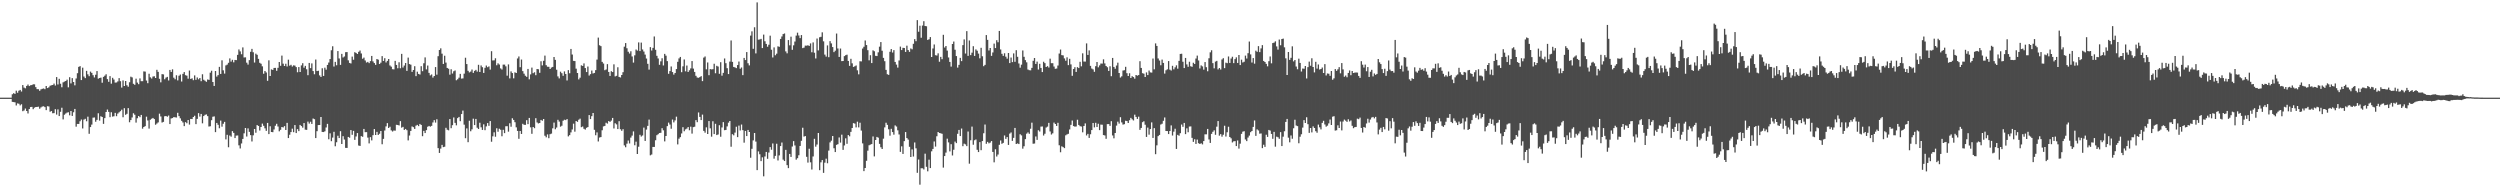 <?xml version="1.0" encoding="UTF-8"?>
<svg xmlns="http://www.w3.org/2000/svg" width="1920" height="150">
  <path d="M0 75.000h1v1.000H0zM1 75.000h1v1.000H1zM2 75.000h1v1.000H2zM3 75.000h1v1.000H3zM4 75.000h1v1.000H4zM5 75.000h1v1.000H5zM6 75.000h1v1.000H6zM7 75.000h1v1.000H7zM8 74.999h1v1.000H8zM9 72.380h1v5.840H9zM10 71.561h1v6.836H10zM11 72.082h1v6.534H11zM12 69.627h1v11.354H12zM13 71.197h1v8.205H13zM14 69.696h1v9.966H14zM15 69.044h1v11.918H15zM16 70.302h1v9.779H16zM17 65.316h1v20.081H17zM18 67.290h1v17.524H18zM19 67.852h1v15.505H19zM20 65.972h1v19.275H20zM21 64.905h1v22.248H21zM22 66.090h1v17.680H22zM23 65.491h1v16.723H23zM24 65.325h1v16.750H24zM25 64.696h1v19.163H25zM26 64.773h1v17.910H26zM27 66.899h1v15.288H27zM28 68.453h1v13.692H28zM29 68.504h1v13.401H29zM30 69.713h1v13.816H30zM31 68.588h1v13.880H31zM32 68.216h1v13.579H32zM33 67.930h1v13.700H33zM34 68.516h1v13.747H34zM35 66.051h1v18.513H35zM36 67.655h1v13.912H36zM37 67.093h1v14.680H37zM38 65.867h1v19.921H38zM39 65.494h1v19.830H39zM40 65.296h1v21.706H40zM41 64.187h1v22.717H41zM42 65.685h1v18.163H42zM43 59.197h1v28.798H43zM44 64.850h1v19.173H44zM45 60.544h1v28.598H45zM46 64.304h1v21.548H46zM47 67.017h1v15.701H47zM48 63.246h1v28.454H48zM49 62.693h1v25.416H49zM50 62.198h1v25.018H50zM51 61.174h1v25.283H51zM52 67.093h1v19.109H52zM53 59.306h1v29.276H53zM54 64.054h1v21.178H54zM55 60.018h1v29.039H55zM56 62.953h1v23.258H56zM57 65.543h1v18.116H57zM58 60.266h1v36.999H58zM59 56.196h1v38.961H59zM60 51.379h1v43.814H60zM61 50.780h1v42.370H61zM62 61.479h1v30.320H62zM63 51.971h1v46.715H63zM64 58.758h1v33.081H64zM65 60.015h1v31.242H65zM66 54.438h1v38.686H66zM67 57.070h1v32.530H67zM68 58.538h1v44.240H68zM69 54.993h1v42.582H69zM70 55.959h1v39.757H70zM71 57.768h1v32.609H71zM72 59.480h1v30.749H72zM73 57.388h1v36.082H73zM74 54.588h1v37.456H74zM75 60.442h1v26.545H75zM76 59.881h1v32.757H76zM77 59.621h1v29.681H77zM78 63.546h1v26.290H78zM79 59.031h1v36.093H79zM80 58.121h1v32.592H80zM81 57.041h1v28.973H81zM82 60.772h1v23.354H82zM83 62.800h1v23.100H83zM84 58.468h1v31.548H84zM85 64.248h1v21.993H85zM86 59.774h1v29.780H86zM87 61.096h1v28.197H87zM88 63.420h1v23.265H88zM89 63.355h1v25.894H89zM90 62.504h1v24.728H90zM91 59.994h1v26.265H91zM92 62.344h1v23.065H92zM93 67.260h1v16.981H93zM94 61.755h1v28.280H94zM95 66.072h1v17.012H95zM96 62.191h1v25.959H96zM97 65.476h1v21.905H97zM98 66.617h1v16.446H98zM99 63.176h1v30.719H99zM100 58.895h1v33.306H100zM101 59.426h1v30.811H101zM102 64.372h1v22.642H102zM103 65.123h1v22.969H103zM104 60.394h1v33.781H104zM105 63.438h1v27.410H105zM106 64.670h1v24.428H106zM107 60.225h1v29.793H107zM108 62.372h1v25.917H108zM109 62.345h1v36.459H109zM110 54.832h1v42.718H110zM111 54.983h1v41.884H111zM112 61.826h1v27.778H112zM113 63.888h1v28.610H113zM114 56.629h1v42.121H114zM115 59.381h1v32.581H115zM116 60.329h1v30.849H116zM117 58.767h1v31.811H117zM118 58.590h1v32.853H118zM119 59.913h1v35.873H119zM120 53.590h1v41.298H120zM121 55.216h1v38.775H121zM122 60.504h1v26.789H122zM123 63.211h1v26.229H123zM124 56.913h1v37.214H124zM125 57.162h1v36.409H125zM126 60.877h1v28.436H126zM127 59.599h1v29.486H127zM128 59.043h1v30.634H128zM129 61.799h1v26.933H129zM130 53.704h1v41.575H130zM131 55.269h1v35.695H131zM132 53.250h1v37.431H132zM133 59.632h1v30.298H133zM134 60.856h1v29.255H134zM135 57.792h1v32.481H135zM136 61.726h1v24.925H136zM137 58.187h1v31.005H137zM138 57.245h1v33.623H138zM139 62.640h1v30.123H139zM140 56.717h1v37.355H140zM141 55.365h1v41.530H141zM142 57.747h1v36.051H142zM143 58.133h1v36.513H143zM144 60.420h1v31.751H144zM145 54.196h1v41.493H145zM146 60.604h1v30.745H146zM147 60.138h1v31.326H147zM148 61.579h1v28.257H148zM149 57.902h1v30.971H149zM150 61.305h1v34.044H150zM151 59.485h1v31.810H151zM152 60.948h1v25.920H152zM153 59.914h1v29.628H153zM154 62.373h1v25.125H154zM155 57.060h1v37.655H155zM156 61.261h1v27.872H156zM157 62.029h1v26.116H157zM158 62.808h1v25.038H158zM159 61.021h1v28.168H159zM160 61.315h1v35.859H160zM161 55.794h1v41.198H161zM162 54.314h1v37.990H162zM163 62.994h1v26.641H163zM164 66.010h1v23.362H164zM165 54.551h1v46.908H165zM166 58.854h1v35.569H166zM167 57.718h1v38.119H167zM168 51.333h1v47.185H168zM169 56.775h1v35.851H169zM170 46.342h1v50.915H170zM171 54.034h1v40.975H171zM172 56.537h1v37.043H172zM173 50.242h1v56.826H173zM174 49.626h1v53.889H174zM175 48.240h1v64.874H175zM176 44.869h1v59.238H176zM177 47.294h1v57.664H177zM178 45.925h1v54.807H178zM179 47.861h1v54.191H179zM180 46.053h1v59.980H180zM181 46.188h1v57.966H181zM182 42.156h1v61.884H182zM183 38.002h1v73.631H183zM184 39.474h1v74.551H184zM185 41.678h1v68.480H185zM186 36.401h1v70.282H186zM187 44.128h1v58.267H187zM188 44.014h1v54.314H188zM189 48.121h1v56.745H189zM190 49.626h1v49.009H190zM191 46.182h1v55.117H191zM192 39.792h1v64.004H192zM193 37.518h1v71.108H193zM194 40.157h1v63.774H194zM195 48.027h1v51.023H195zM196 41.226h1v60.725H196zM197 42.096h1v53.973H197zM198 45.208h1v51.535H198zM199 48.243h1v52.022H199zM200 48.924h1v48.587H200zM201 50.955h1v43.957H201zM202 56.642h1v39.964H202zM203 54.553h1v44.017H203zM204 55.630h1v44.853H204zM205 62.054h1v32.383H205zM206 46.354h1v56.635H206zM207 58.363h1v38.588H207zM208 53.311h1v48.089H208zM209 53.731h1v47.800H209zM210 52.168h1v47.242H210zM211 52.120h1v44.453H211zM212 54.350h1v40.711H212zM213 52.085h1v45.098H213zM214 47.636h1v53.247H214zM215 50.545h1v49.157H215zM216 42.677h1v54.850H216zM217 48.881h1v48.989H217zM218 50.682h1v46.171H218zM219 48.936h1v50.927H219zM220 51.061h1v43.301H220zM221 45.836h1v60.199H221zM222 50.435h1v53.055H222zM223 49.743h1v51.676H223zM224 51.106h1v47.699H224zM225 50.150h1v51.365H225zM226 50.371h1v45.668H226zM227 51.575h1v50.617H227zM228 55.486h1v43.674H228zM229 51.523h1v49.164H229zM230 55.306h1v40.633H230zM231 50.201h1v46.605H231zM232 48.555h1v49.507H232zM233 51.980h1v42.556H233zM234 50.599h1v48.983H234zM235 53.187h1v46.562H235zM236 57.756h1v35.635H236zM237 48.334h1v46.580H237zM238 52.329h1v41.166H238zM239 48.704h1v46.457H239zM240 54.579h1v36.445H240zM241 57.046h1v34.507H241zM242 45.726h1v60.331H242zM243 54.572h1v46.185H243zM244 54.325h1v41.727H244zM245 57.919h1v38.084H245zM246 59.082h1v30.794H246zM247 52.419h1v48.920H247zM248 58.292h1v43.154H248zM249 51.945h1v48.899H249zM250 53.525h1v44.381H250zM251 49.859h1v45.253H251zM252 48.035h1v58.945H252zM253 45.350h1v57.029H253zM254 38.615h1v69.806H254zM255 35.511h1v70.192H255zM256 51.099h1v50.124H256zM257 47.516h1v64.834H257zM258 50.115h1v59.138H258zM259 39.203h1v65.038H259zM260 44.910h1v61.102H260zM261 49.805h1v50.947H261zM262 41.369h1v69.205H262zM263 44.113h1v60.512H263zM264 43.376h1v63.767H264zM265 40.065h1v73.483H265zM266 39.995h1v73.595H266zM267 46.341h1v58.809H267zM268 48.357h1v57.419H268zM269 48.727h1v51.164H269zM270 43.483h1v60.034H270zM271 45.866h1v54.650H271zM272 40.107h1v67.319H272zM273 40.651h1v64.151H273zM274 41.465h1v60.753H274zM275 39.789h1v71.983H275zM276 38.823h1v73.236H276zM277 41.045h1v63.521H277zM278 45.130h1v59.929H278zM279 44.236h1v54.778H279zM280 46.431h1v55.091H280zM281 48.016h1v53.475H281zM282 47.537h1v58.143H282zM283 48.509h1v61.640H283zM284 46.940h1v58.403H284zM285 42.962h1v64.854H285zM286 47.138h1v56.681H286zM287 48.415h1v50.695H287zM288 49.840h1v53.824H288zM289 45.336h1v55.958H289zM290 45.818h1v57.804H290zM291 49.128h1v53.581H291zM292 48.118h1v52.501H292zM293 43.087h1v67.707H293zM294 46.818h1v59.826H294zM295 44.684h1v55.586H295zM296 47.993h1v49.079H296zM297 46.765h1v47.810H297zM298 45.296h1v53.032H298zM299 50.302h1v47.034H299zM300 51.214h1v48.946H300zM301 53.131h1v47.901H301zM302 53.292h1v46.932H302zM303 46.727h1v53.602H303zM304 49.881h1v45.988H304zM305 52.419h1v43.561H305zM306 47.829h1v48.544H306zM307 52.412h1v40.637H307zM308 41.356h1v56.709H308zM309 51.892h1v45.542H309zM310 50.334h1v49.433H310zM311 48.404h1v50.599H311zM312 54.421h1v45.553H312zM313 44.236h1v63.590H313zM314 49.222h1v54.872H314zM315 49.642h1v50.907H315zM316 55.219h1v41.911H316zM317 53.758h1v43.925H317zM318 50.861h1v48.138H318zM319 58.466h1v38.053H319zM320 55.052h1v40.825H320zM321 56.764h1v40.091H321zM322 57.221h1v37.964H322zM323 50.843h1v45.086H323zM324 54.657h1v49.949H324zM325 48.605h1v51.912H325zM326 44.091h1v58.090H326zM327 53.318h1v46.626H327zM328 50.317h1v47.016H328zM329 55.943h1v40.755H329zM330 57.886h1v39.403H330zM331 57.211h1v39.440H331zM332 59.597h1v34.470H332zM333 58.351h1v33.912H333zM334 51.512h1v42.638H334zM335 57.357h1v34.249H335zM336 43.156h1v70.635H336zM337 38.381h1v79.090H337zM338 37.107h1v77.020H338zM339 41.204h1v70.077H339zM340 49.091h1v63.894H340zM341 42.816h1v69.857H341zM342 48.100h1v50.053H342zM343 52.168h1v47.473H343zM344 52.808h1v47.273H344zM345 57.325h1v34.094H345zM346 53.189h1v45.251H346zM347 56.466h1v39.692H347zM348 54.744h1v35.483H348zM349 54.093h1v40.262H349zM350 61.653h1v34.627H350zM351 60.876h1v29.840H351zM352 59.668h1v30.124H352zM353 56.719h1v36.353H353zM354 60.391h1v27.231H354zM355 60.201h1v24.749H355zM356 56.601h1v39.166H356zM357 44.342h1v61.787H357zM358 49.212h1v49.409H358zM359 54.370h1v54.815H359zM360 55.608h1v37.111H360zM361 54.994h1v45.794H361zM362 53.428h1v45.894H362zM363 55.956h1v35.166H363zM364 54.441h1v41.620H364zM365 53.634h1v37.721H365zM366 54.973h1v43.119H366zM367 49.754h1v49.313H367zM368 55.309h1v38.946H368zM369 50.289h1v47.517H369zM370 51.605h1v48.167H370zM371 56.030h1v39.451H371zM372 52.049h1v47.934H372zM373 50.332h1v46.761H373zM374 51.607h1v42.903H374zM375 50.997h1v45.615H375zM376 53.455h1v39.527H376zM377 39.301h1v69.544H377zM378 46.430h1v58.270H378zM379 46.320h1v55.317H379zM380 44.740h1v60.277H380zM381 50.148h1v48.381H381zM382 48.637h1v52.543H382zM383 49.543h1v49.343H383zM384 52.514h1v47.099H384zM385 53.427h1v51.217H385zM386 49.593h1v50.107H386zM387 49.593h1v52.666H387zM388 50.940h1v46.024H388zM389 58.102h1v38.822H389zM390 49.455h1v51.648H390zM391 60.230h1v34.414H391zM392 54.847h1v42.497H392zM393 56.105h1v34.721H393zM394 60.140h1v31.969H394zM395 55.550h1v38.324H395zM396 56.066h1v41.746H396zM397 44.900h1v55.652H397zM398 43.361h1v63.227H398zM399 51.598h1v49.027H399zM400 45.716h1v57.170H400zM401 54.631h1v40.431H401zM402 56.597h1v39.232H402zM403 58.183h1v37.698H403zM404 58.993h1v33.305H404zM405 52.926h1v42.433H405zM406 60.950h1v29.607H406zM407 57.135h1v40.644H407zM408 51.908h1v50.842H408zM409 56.224h1v41.334H409zM410 55.517h1v42.930H410zM411 57.775h1v33.024H411zM412 53.013h1v41.052H412zM413 53.216h1v41.580H413zM414 55.905h1v38.548H414zM415 47.072h1v45.040H415zM416 50.235h1v42.485H416zM417 46.674h1v44.702H417zM418 42.715h1v61.525H418zM419 50.050h1v55.401H419zM420 51.241h1v51.998H420zM421 51.323h1v54.827H421zM422 52.982h1v50.060H422zM423 51.853h1v50.732H423zM424 51.405h1v47.163H424zM425 43.800h1v50.355H425zM426 45.983h1v53.292H426zM427 53.562h1v44.396H427zM428 58.669h1v33.333H428zM429 60.216h1v33.188H429zM430 55.046h1v42.210H430zM431 56.198h1v40.352H431zM432 58.234h1v34.508H432zM433 54.843h1v37.100H433zM434 56.854h1v35.397H434zM435 61.818h1v29.631H435zM436 53.863h1v50.889H436zM437 56.268h1v47.497H437zM438 37.566h1v64.128H438zM439 41.887h1v57.521H439zM440 46.721h1v48.250H440zM441 46.908h1v54.197H441zM442 52.741h1v40.189H442zM443 56.081h1v37.496H443zM444 60.959h1v31.009H444zM445 59.651h1v31.465H445zM446 50.165h1v47.543H446zM447 50.623h1v46.571H447zM448 48.665h1v50.233H448zM449 52.258h1v47.280H449zM450 55.362h1v42.788H450zM451 51.109h1v46.460H451zM452 58.026h1v30.359H452zM453 56.910h1v34.533H453zM454 54.153h1v35.085H454zM455 56.404h1v30.385H455zM456 56.031h1v43.657H456zM457 53.858h1v50.007H457zM458 45.789h1v55.883H458zM459 28.854h1v79.806H459zM460 34.785h1v70.858H460zM461 35.406h1v69.864H461zM462 47.538h1v52.507H462zM463 48.807h1v48.276H463zM464 53.930h1v42.798H464zM465 53.326h1v40.944H465zM466 49.265h1v45.675H466zM467 55.221h1v37.745H467zM468 58.307h1v35.309H468zM469 54.679h1v37.933H469zM470 55.360h1v35.211H470zM471 49.393h1v49.260H471zM472 58.664h1v36.002H472zM473 58.235h1v37.310H473zM474 51.639h1v47.478H474zM475 59.091h1v34.010H475zM476 59.480h1v39.814H476zM477 57.604h1v42.864H477zM478 55.470h1v43.746H478zM479 35.830h1v75.860H479zM480 33.070h1v80.030H480zM481 37.052h1v73.304H481zM482 39.756h1v68.188H482zM483 41.123h1v69.071H483zM484 39.348h1v66.313H484zM485 43.382h1v60.737H485zM486 48.088h1v52.852H486zM487 42.493h1v69.057H487zM488 38.059h1v70.717H488zM489 38.881h1v79.375H489zM490 32.579h1v80.093H490zM491 39.204h1v64.312H491zM492 32.730h1v72.141H492zM493 38.005h1v66.050H493zM494 39.604h1v58.389H494zM495 41.926h1v66.336H495zM496 44.954h1v54.580H496zM497 48.998h1v47.664H497zM498 53.437h1v38.432H498zM499 36.214h1v83.100H499zM500 38.794h1v79.871H500zM501 36.776h1v76.053H501zM502 28.008h1v84.814H502zM503 38.267h1v69.449H503zM504 42.871h1v60.972H504zM505 44.914h1v58.172H505zM506 49.759h1v52.406H506zM507 47.093h1v54.911H507zM508 44.751h1v53.729H508zM509 50.286h1v49.807H509zM510 41.358h1v67.219H510zM511 42.736h1v61.712H511zM512 46.929h1v49.960H512zM513 56.691h1v37.454H513zM514 54.598h1v41.051H514zM515 51.064h1v47.800H515zM516 55.369h1v36.456H516zM517 57.286h1v36.735H517zM518 56.044h1v36.421H518zM519 53.037h1v36.584H519zM520 47.441h1v63.457H520zM521 44.853h1v61.623H521zM522 43.745h1v61.595H522zM523 55.441h1v47.081H523zM524 50.966h1v46.729H524zM525 45.689h1v55.098H525zM526 54.786h1v44.581H526zM527 50.324h1v48.465H527zM528 55.226h1v42.353H528zM529 53.969h1v46.089H529zM530 52.543h1v44.716H530zM531 46.891h1v55.695H531zM532 52.692h1v44.933H532zM533 55.270h1v42.064H533zM534 58.239h1v34.027H534zM535 59.531h1v34.329H535zM536 59.756h1v26.598H536zM537 59.203h1v30.622H537zM538 58.461h1v33.762H538zM539 62.319h1v25.692H539zM540 44.247h1v56.270H540zM541 43.359h1v58.537H541zM542 53.245h1v44.534H542zM543 47.954h1v54.968H543zM544 57.774h1v35.219H544zM545 53.055h1v45.515H545zM546 53.274h1v51.708H546zM547 53.147h1v40.009H547zM548 48.934h1v54.051H548zM549 56.266h1v38.804H549zM550 50.520h1v53.228H550zM551 51.075h1v52.191H551zM552 56.683h1v39.496H552zM553 47.761h1v57.273H553zM554 58.114h1v39.780H554zM555 55.941h1v37.856H555zM556 44.920h1v55.049H556zM557 48.527h1v51.239H557zM558 52.394h1v44.693H558zM559 56.869h1v37.341H559zM560 47.334h1v45.572H560zM561 31.101h1v81.592H561zM562 47.539h1v55.505H562zM563 51.403h1v52.516H563zM564 51.745h1v50.071H564zM565 52.335h1v44.993H565zM566 49.949h1v55.352H566zM567 47.275h1v49.175H567zM568 52.772h1v47.442H568zM569 51.838h1v43.825H569zM570 57.705h1v42.256H570zM571 44.468h1v65.078H571zM572 46.151h1v54.404H572zM573 39.992h1v64.500H573zM574 48.592h1v51.174H574zM575 50.240h1v51.154H575zM576 27.354h1v93.801H576zM577 24.067h1v90.205H577zM578 37.502h1v70.325H578zM579 20.948h1v81.220H579zM580 41.015h1v67.758H580zM581 1.826h1v128.831H581zM582 30.471h1v85.803H582zM583 30.288h1v88.177H583zM584 29.861h1v93.902H584zM585 36.907h1v83.910H585zM586 26.594h1v108.845H586zM587 31.701h1v88.477H587zM588 33.766h1v82.938H588zM589 35.880h1v86.086H589zM590 34.347h1v82.785H590zM591 27.372h1v85.617H591zM592 38.212h1v76.765H592zM593 44.137h1v66.023H593zM594 36.426h1v85.456H594zM595 42.421h1v77.266H595zM596 41.192h1v69.196H596zM597 35.562h1v87.670H597zM598 35.932h1v83.424H598zM599 29.903h1v82.279H599zM600 27.991h1v81.480H600zM601 26.148h1v96.480H601zM602 25.679h1v97.994H602zM603 39.472h1v75.620H603zM604 40.943h1v85.861H604zM605 30.777h1v98.361H605zM606 34.834h1v83.382H606zM607 28.160h1v92.373H607zM608 38.237h1v74.290H608zM609 34.805h1v73.574H609zM610 31.876h1v79.820H610zM611 27.359h1v95.248H611zM612 25.079h1v96.439H612zM613 27.235h1v92.027H613zM614 29.266h1v82.799H614zM615 26.927h1v81.185H615zM616 36.988h1v61.098H616zM617 36.560h1v68.338H617zM618 35.042h1v69.468H618zM619 35.085h1v85.335H619zM620 34.789h1v90.071H620zM621 35.268h1v78.945H621zM622 33.333h1v91.336H622zM623 40.156h1v90.054H623zM624 32.571h1v87.580H624zM625 40.487h1v66.101H625zM626 44.889h1v67.739H626zM627 29.593h1v81.386H627zM628 38.715h1v63.445H628zM629 28.611h1v102.089H629zM630 28.248h1v96.443H630zM631 24.855h1v98.099H631zM632 31.744h1v101.019H632zM633 41.931h1v82.997H633zM634 43.456h1v78.393H634zM635 34.887h1v90.498H635zM636 43.946h1v71.722H636zM637 31.594h1v77.771H637zM638 33.327h1v74.699H638zM639 36.166h1v68.301H639zM640 40.043h1v73.819H640zM641 38.917h1v77.892H641zM642 25.776h1v85.493H642zM643 37.226h1v73.503H643zM644 43.750h1v61.824H644zM645 37.299h1v72.237H645zM646 46.946h1v56.476H646zM647 46.846h1v68.250H647zM648 43.125h1v68.612H648zM649 42.388h1v63.837H649zM650 42.004h1v68.417H650zM651 46.796h1v56.949H651zM652 50.583h1v54.112H652zM653 45.177h1v56.094H653zM654 48.619h1v49.698H654zM655 51.386h1v43.167H655zM656 50.888h1v44.046H656zM657 50.275h1v47.564H657zM658 54.008h1v39.421H658zM659 57.091h1v40.759H659zM660 47.053h1v47.182H660zM661 47.176h1v53.137H661zM662 37.251h1v72.863H662zM663 35.891h1v95.536H663zM664 31.052h1v97.956H664zM665 34.610h1v88.861H665zM666 38.570h1v77.142H666zM667 46.332h1v65.221H667zM668 42.397h1v68.651H668zM669 48.414h1v62.238H669zM670 38.661h1v66.125H670zM671 39.360h1v80.764H671zM672 42.849h1v64.678H672zM673 43.078h1v62.098H673zM674 40.189h1v65.559H674zM675 35.840h1v74.674H675zM676 32.302h1v80.798H676zM677 38.980h1v75.433H677zM678 44.423h1v62.065H678zM679 46.994h1v50.833H679zM680 53.671h1v40.591H680zM681 57.047h1v38.852H681zM682 57.498h1v41.797H682zM683 39.787h1v64.407H683zM684 37.683h1v61.247H684zM685 40.331h1v61.093H685zM686 38.508h1v64.937H686zM687 47.563h1v48.764H687zM688 49.627h1v47.541H688zM689 51.939h1v48.135H689zM690 46.430h1v56.852H690zM691 35.772h1v80.874H691zM692 38.433h1v73.957H692zM693 36.699h1v81.527H693zM694 36.862h1v71.506H694zM695 39.873h1v61.578H695zM696 35.069h1v70.942H696zM697 38.454h1v68.757H697zM698 39.850h1v72.881H698zM699 37.221h1v83.331H699zM700 37.876h1v76.869H700zM701 33.625h1v86.611H701zM702 30.059h1v79.359H702zM703 31.661h1v82.255H703zM704 15.442h1v117.292H704zM705 24.375h1v98.130H705zM706 19.740h1v122.092H706zM707 28.979h1v100.271H707zM708 19.609h1v109.617H708zM709 16.303h1v113.859H709zM710 19.985h1v98.040H710zM711 20.185h1v107.938H711zM712 30.656h1v100.951H712zM713 30.138h1v92.498H713zM714 28.446h1v100.653H714zM715 43.765h1v72.451H715zM716 37.224h1v77.181H716zM717 34.143h1v74.495H717zM718 42.409h1v70.192H718zM719 42.652h1v62.002H719zM720 40.971h1v60.418H720zM721 47.414h1v54.730H721zM722 43.679h1v58.644H722zM723 45.468h1v57.289H723zM724 26.740h1v101.982H724zM725 36.527h1v83.343H725zM726 35.308h1v81.912H726zM727 38.849h1v67.668H727zM728 44.124h1v65.249H728zM729 47.564h1v68.703H729zM730 51.170h1v59.591H730zM731 33.795h1v85.627H731zM732 31.906h1v83.101H732zM733 38.217h1v70.538H733zM734 43.051h1v66.878H734zM735 51.895h1v50.865H735zM736 49.830h1v49.937H736zM737 44.438h1v60.079H737zM738 46.938h1v51.788H738zM739 34.673h1v77.612H739zM740 30.271h1v80.041H740zM741 41.118h1v69.799H741zM742 23.914h1v88.313H742zM743 42.924h1v58.076H743zM744 31.052h1v94.625H744zM745 42.354h1v65.356H745zM746 40.468h1v56.787H746zM747 35.481h1v75.650H747zM748 42.982h1v64.724H748zM749 37.940h1v69.152H749zM750 38.949h1v76.092H750zM751 41.171h1v75.610H751zM752 44.779h1v64.382H752zM753 36.709h1v78.669H753zM754 43.220h1v65.125H754zM755 50.820h1v51.542H755zM756 49.833h1v45.812H756zM757 26.929h1v83.490H757zM758 30.608h1v78.328H758zM759 38.733h1v71.339H759zM760 36.854h1v72.678H760zM761 42.928h1v65.389H761zM762 40.313h1v76.385H762zM763 33.481h1v91.209H763zM764 36.925h1v77.737H764zM765 30.878h1v89.330H765zM766 32.436h1v86.263H766zM767 23.770h1v87.433H767zM768 38.000h1v69.884H768zM769 41.328h1v69.086H769zM770 42.885h1v66.829H770zM771 40.927h1v63.128H771zM772 43.499h1v63.168H772zM773 45.077h1v60.200H773zM774 40.718h1v70.602H774zM775 48.450h1v54.135H775zM776 44.174h1v57.565H776zM777 47.707h1v60.501H777zM778 41.028h1v64.861H778zM779 47.441h1v50.834H779zM780 38.554h1v72.030H780zM781 43.598h1v66.536H781zM782 48.720h1v61.939H782zM783 51.984h1v51.114H783zM784 49.689h1v54.295H784zM785 38.747h1v75.425H785zM786 43.645h1v68.685H786zM787 46.189h1v60.646H787zM788 47.875h1v54.776H788zM789 53.407h1v48.283H789zM790 53.924h1v48.837H790zM791 54.017h1v44.859H791zM792 52.118h1v42.078H792zM793 46.676h1v63.720H793zM794 44.540h1v65.717H794zM795 49.123h1v55.674H795zM796 47.315h1v60.115H796zM797 53.391h1v46.643H797zM798 48.988h1v52.036H798zM799 52.189h1v45.043H799zM800 55.335h1v41.781H800zM801 47.431h1v56.667H801zM802 48.498h1v54.195H802zM803 51.476h1v46.446H803zM804 50.776h1v46.475H804zM805 51.889h1v42.470H805zM806 45.078h1v55.903H806zM807 48.546h1v54.780H807zM808 48.550h1v53.870H808zM809 51.101h1v43.033H809zM810 52.846h1v42.385H810zM811 52.633h1v44.102H811zM812 50.341h1v43.989H812zM813 41.094h1v70.481H813zM814 38.059h1v78.905H814zM815 42.361h1v70.019H815zM816 42.551h1v70.471H816zM817 44.863h1v68.917H817zM818 46.653h1v57.280H818zM819 44.008h1v59.220H819zM820 50.013h1v52.722H820zM821 45.151h1v54.286H821zM822 49.471h1v46.433H822zM823 58.234h1v34.310H823zM824 53.015h1v43.781H824zM825 51.620h1v45.641H825zM826 55.256h1v41.867H826zM827 51.564h1v40.380H827zM828 52.252h1v43.711H828zM829 47.467h1v49.463H829zM830 50.936h1v46.238H830zM831 40.941h1v60.675H831zM832 47.258h1v49.506H832zM833 47.295h1v47.473H833zM834 33.349h1v70.674H834zM835 42.182h1v60.642H835zM836 38.720h1v67.187H836zM837 50.564h1v52.556H837zM838 52.654h1v47.259H838zM839 53.310h1v41.176H839zM840 55.148h1v42.704H840zM841 50.827h1v43.475H841zM842 47.604h1v49.918H842zM843 51.696h1v43.348H843zM844 50.249h1v49.690H844zM845 48.816h1v46.876H845zM846 48.849h1v46.945H846zM847 45.543h1v58.165H847zM848 48.675h1v55.370H848zM849 50.697h1v55.894H849zM850 51.668h1v43.670H850zM851 54.453h1v40.817H851zM852 50.875h1v45.779H852zM853 58.509h1v34.547H853zM854 44.500h1v59.551H854zM855 51.387h1v54.848H855zM856 52.798h1v49.348H856zM857 50.306h1v46.143H857zM858 48.118h1v45.329H858zM859 56.079h1v38.852H859zM860 59.519h1v30.480H860zM861 58.632h1v35.347H861zM862 54.176h1v41.534H862zM863 53.922h1v41.449H863zM864 51.299h1v41.400H864zM865 56.212h1v36.777H865zM866 58.355h1v36.133H866zM867 56.256h1v36.045H867zM868 59.905h1v30.632H868zM869 58.536h1v33.106H869zM870 59.176h1v33.353H870zM871 60.420h1v27.661H871zM872 57.580h1v32.250H872zM873 58.113h1v33.226H873zM874 57.645h1v31.951H874zM875 46.999h1v52.732H875zM876 52.157h1v46.096H876zM877 56.237h1v37.622H877zM878 56.565h1v36.560H878zM879 59.118h1v36.685H879zM880 55.611h1v49.541H880zM881 57.636h1v40.362H881zM882 54.181h1v49.260H882zM883 55.614h1v43.531H883zM884 55.768h1v38.217H884zM885 44.939h1v60.988H885zM886 53.225h1v45.178H886zM887 33.338h1v85.093H887zM888 35.274h1v76.350H888zM889 44.923h1v59.637H889zM890 46.470h1v57.135H890zM891 50.101h1v45.567H891zM892 45.798h1v49.248H892zM893 48.325h1v44.468H893zM894 56.515h1v33.706H894zM895 53.959h1v46.625H895zM896 53.271h1v47.412H896zM897 46.889h1v56.088H897zM898 53.487h1v47.137H898zM899 54.194h1v42.103H899zM900 50.534h1v53.560H900zM901 53.222h1v47.911H901zM902 51.733h1v47.136H902zM903 50.182h1v64.203H903zM904 52.755h1v50.838H904zM905 46.762h1v57.492H905zM906 41.423h1v60.866H906zM907 41.257h1v54.408H907zM908 47.435h1v49.961H908zM909 52.278h1v42.130H909zM910 44.517h1v58.477H910zM911 49.483h1v49.079H911zM912 51.288h1v50.286H912zM913 47.409h1v49.748H913zM914 50.905h1v46.175H914zM915 51.305h1v54.600H915zM916 48.205h1v60.772H916zM917 49.076h1v57.901H917zM918 44.952h1v65.604H918zM919 42.723h1v64.513H919zM920 46.430h1v63.529H920zM921 52.604h1v57.979H921zM922 50.209h1v59.842H922zM923 50.988h1v59.910H923zM924 53.519h1v54.823H924zM925 47.673h1v55.506H925zM926 51.598h1v51.576H926zM927 54.731h1v44.282H927zM928 44.740h1v62.387H928zM929 40.203h1v69.546H929zM930 38.620h1v64.214H930zM931 48.507h1v52.717H931zM932 52.461h1v47.609H932zM933 47.301h1v56.230H933zM934 46.730h1v50.527H934zM935 53.322h1v39.661H935zM936 52.231h1v51.959H936zM937 53.406h1v49.618H937zM938 45.687h1v59.278H938zM939 44.674h1v58.820H939zM940 52.304h1v44.264H940zM941 48.125h1v56.732H941zM942 48.523h1v53.075H942zM943 43.348h1v53.966H943zM944 48.315h1v56.917H944zM945 44.936h1v61.306H945zM946 43.553h1v65.847H946zM947 48.487h1v60.064H947zM948 45.395h1v62.979H948zM949 44.036h1v68.152H949zM950 48.349h1v59.525H950zM951 42.226h1v71.911H951zM952 49.977h1v60.371H952zM953 45.820h1v57.008H953zM954 47.957h1v53.188H954zM955 47.395h1v53.342H955zM956 42.726h1v64.395H956zM957 44.942h1v63.470H957zM958 40.860h1v64.752H958zM959 31.883h1v72.279H959zM960 41.755h1v59.790H960zM961 48.026h1v52.591H961zM962 44.572h1v52.888H962zM963 48.895h1v43.632H963zM964 38.918h1v65.420H964zM965 39.804h1v59.556H965zM966 35.436h1v64.758H966zM967 40.016h1v62.619H967zM968 37.158h1v65.333H968zM969 34.662h1v79.126H969zM970 46.797h1v64.379H970zM971 47.603h1v65.183H971zM972 49.044h1v54.437H972zM973 50.938h1v54.202H973zM974 47.013h1v52.801H974zM975 43.340h1v56.942H975zM976 48.615h1v54.250H976zM977 33.051h1v73.571H977zM978 32.728h1v68.546H978zM979 31.723h1v80.902H979zM980 35.632h1v69.341H980zM981 38.106h1v67.339H981zM982 30.375h1v76.203H982zM983 34.788h1v66.668H983zM984 29.957h1v82.228H984zM985 29.663h1v75.293H985zM986 36.352h1v64.465H986zM987 44.779h1v48.879H987zM988 57.613h1v33.717H988zM989 39.943h1v65.781H989zM990 45.992h1v63.328H990zM991 44.411h1v59.605H991zM992 35.563h1v70.977H992zM993 47.162h1v51.327H993zM994 46.076h1v45.855H994zM995 51.119h1v45.287H995zM996 53.220h1v43.635H996zM997 45.038h1v65.014H997zM998 48.333h1v56.678H998zM999 54.921h1v48.191H999zM1000 52.621h1v45.358H1000zM1001 52.793h1v39.476H1001zM1002 50.700h1v43.758H1002zM1003 60.257h1v29.828H1003zM1004 51.547h1v43.843H1004zM1005 47.309h1v54.747H1005zM1006 50.491h1v47.814H1006zM1007 44.773h1v56.903H1007zM1008 51.437h1v45.612H1008zM1009 55.585h1v42.732H1009zM1010 47.451h1v53.315H1010zM1011 52.709h1v49.229H1011zM1012 49.507h1v46.210H1012zM1013 53.382h1v44.404H1013zM1014 53.006h1v46.373H1014zM1015 51.887h1v42.487H1015zM1016 56.054h1v36.743H1016zM1017 49.272h1v46.301H1017zM1018 57.968h1v39.322H1018zM1019 56.439h1v40.095H1019zM1020 56.625h1v38.140H1020zM1021 58.229h1v33.593H1021zM1022 54.547h1v41.471H1022zM1023 61.240h1v28.356H1023zM1024 60.181h1v29.041H1024zM1025 53.057h1v47.233H1025zM1026 54.433h1v45.605H1026zM1027 53.263h1v42.974H1027zM1028 51.547h1v46.740H1028zM1029 56.318h1v37.023H1029zM1030 48.418h1v51.714H1030zM1031 53.280h1v40.056H1031zM1032 58.951h1v32.914H1032zM1033 58.011h1v34.647H1033zM1034 59.359h1v34.253H1034zM1035 56.037h1v35.543H1035zM1036 54.140h1v39.168H1036zM1037 57.751h1v34.779H1037zM1038 54.547h1v42.053H1038zM1039 56.040h1v42.412H1039zM1040 55.752h1v41.870H1040zM1041 55.649h1v41.812H1041zM1042 55.779h1v35.370H1042zM1043 58.323h1v33.234H1043zM1044 59.789h1v30.535H1044zM1045 47.010h1v51.265H1045zM1046 49.663h1v52.130H1046zM1047 51.885h1v45.635H1047zM1048 49.632h1v48.468H1048zM1049 54.746h1v40.098H1049zM1050 51.494h1v39.696H1050zM1051 59.081h1v35.088H1051zM1052 55.078h1v36.738H1052zM1053 53.590h1v36.699H1053zM1054 58.687h1v31.095H1054zM1055 56.433h1v34.502H1055zM1056 57.512h1v32.250H1056zM1057 56.806h1v37.224H1057zM1058 45.289h1v57.940H1058zM1059 47.886h1v51.647H1059zM1060 49.205h1v48.970H1060zM1061 53.105h1v48.320H1061zM1062 56.134h1v41.371H1062zM1063 52.771h1v46.547H1063zM1064 58.272h1v32.401H1064zM1065 54.616h1v36.380H1065zM1066 46.421h1v53.956H1066zM1067 53.439h1v39.623H1067zM1068 54.616h1v43.933H1068zM1069 54.537h1v36.183H1069zM1070 55.806h1v37.657H1070zM1071 30.655h1v79.424H1071zM1072 44.056h1v60.908H1072zM1073 41.048h1v64.051H1073zM1074 47.433h1v52.228H1074zM1075 52.976h1v50.959H1075zM1076 50.311h1v49.512H1076zM1077 54.919h1v47.132H1077zM1078 43.845h1v73.370H1078zM1079 44.221h1v76.019H1079zM1080 51.209h1v58.419H1080zM1081 54.240h1v44.294H1081zM1082 60.924h1v36.213H1082zM1083 62.066h1v38.300H1083zM1084 60.100h1v37.254H1084zM1085 60.696h1v33.076H1085zM1086 51.711h1v44.914H1086zM1087 54.958h1v38.239H1087zM1088 55.792h1v38.755H1088zM1089 54.288h1v42.405H1089zM1090 52.130h1v42.158H1090zM1091 53.600h1v47.019H1091zM1092 53.200h1v47.443H1092zM1093 54.330h1v43.688H1093zM1094 52.402h1v42.871H1094zM1095 54.974h1v34.823H1095zM1096 57.336h1v35.910H1096zM1097 59.723h1v30.443H1097zM1098 59.746h1v33.710H1098zM1099 53.745h1v52.088H1099zM1100 52.470h1v48.857H1100zM1101 52.542h1v47.348H1101zM1102 49.012h1v46.189H1102zM1103 55.200h1v37.854H1103zM1104 48.643h1v45.756H1104zM1105 52.073h1v38.779H1105zM1106 51.648h1v41.561H1106zM1107 54.333h1v42.297H1107zM1108 56.654h1v40.804H1108zM1109 58.825h1v37.263H1109zM1110 57.755h1v35.730H1110zM1111 58.791h1v31.695H1111zM1112 54.916h1v35.557H1112zM1113 58.350h1v29.267H1113zM1114 57.543h1v36.108H1114zM1115 61.127h1v33.451H1115zM1116 63.840h1v27.068H1116zM1117 59.399h1v33.319H1117zM1118 57.963h1v36.166H1118zM1119 57.188h1v38.862H1119zM1120 52.084h1v41.324H1120zM1121 55.497h1v39.570H1121zM1122 57.137h1v37.525H1122zM1123 57.666h1v33.285H1123zM1124 55.231h1v44.176H1124zM1125 55.642h1v37.650H1125zM1126 61.326h1v28.958H1126zM1127 54.007h1v45.827H1127zM1128 53.701h1v45.384H1128zM1129 56.333h1v38.672H1129zM1130 56.832h1v35.453H1130zM1131 58.805h1v29.345H1131zM1132 55.475h1v31.948H1132zM1133 53.847h1v36.625H1133zM1134 62.613h1v26.119H1134zM1135 53.188h1v38.497H1135zM1136 58.046h1v28.876H1136zM1137 58.084h1v32.919H1137zM1138 58.709h1v31.174H1138zM1139 61.798h1v25.711H1139zM1140 52.927h1v47.936H1140zM1141 54.338h1v43.125H1141zM1142 49.908h1v46.610H1142zM1143 48.383h1v46.104H1143zM1144 57.215h1v33.964H1144zM1145 53.472h1v41.717H1145zM1146 57.738h1v34.057H1146zM1147 46.844h1v49.493H1147zM1148 41.184h1v60.025H1148zM1149 46.053h1v48.519H1149zM1150 50.269h1v43.806H1150zM1151 50.111h1v41.937H1151zM1152 52.164h1v50.356H1152zM1153 43.836h1v67.216H1153zM1154 37.797h1v66.768H1154zM1155 40.462h1v60.914H1155zM1156 43.614h1v55.721H1156zM1157 47.646h1v47.966H1157zM1158 42.510h1v52.349H1158zM1159 49.758h1v44.960H1159zM1160 45.338h1v64.579H1160zM1161 37.100h1v73.884H1161zM1162 36.277h1v71.343H1162zM1163 38.219h1v68.609H1163zM1164 43.783h1v59.958H1164zM1165 47.684h1v57.216H1165zM1166 48.377h1v51.825H1166zM1167 51.249h1v43.336H1167zM1168 44.706h1v67.133H1168zM1169 47.048h1v61.495H1169zM1170 44.900h1v78.157H1170zM1171 30.305h1v86.396H1171zM1172 28.763h1v86.471H1172zM1173 29.287h1v95.963H1173zM1174 33.678h1v80.472H1174zM1175 38.382h1v63.519H1175zM1176 43.878h1v59.877H1176zM1177 51.064h1v44.349H1177zM1178 47.704h1v47.004H1178zM1179 49.971h1v45.691H1179zM1180 48.390h1v53.755H1180zM1181 37.326h1v76.590H1181zM1182 43.537h1v69.171H1182zM1183 38.956h1v75.610H1183zM1184 45.064h1v72.898H1184zM1185 45.646h1v64.578H1185zM1186 43.503h1v60.338H1186zM1187 47.883h1v55.423H1187zM1188 33.708h1v75.992H1188zM1189 45.490h1v62.970H1189zM1190 41.755h1v59.128H1190zM1191 41.339h1v59.482H1191zM1192 35.942h1v69.666H1192zM1193 38.817h1v66.724H1193zM1194 36.970h1v73.406H1194zM1195 47.035h1v59.111H1195zM1196 52.473h1v44.698H1196zM1197 56.381h1v40.890H1197zM1198 52.563h1v43.774H1198zM1199 56.186h1v37.767H1199zM1200 54.529h1v38.280H1200zM1201 42.124h1v63.249H1201zM1202 35.476h1v75.185H1202zM1203 36.829h1v67.110H1203zM1204 38.153h1v69.239H1204zM1205 46.723h1v54.986H1205zM1206 46.184h1v59.643H1206zM1207 50.288h1v48.601H1207zM1208 44.219h1v53.521H1208zM1209 43.352h1v62.303H1209zM1210 42.522h1v60.226H1210zM1211 45.255h1v58.679H1211zM1212 46.112h1v56.452H1212zM1213 51.077h1v49.859H1213zM1214 29.608h1v91.496H1214zM1215 32.365h1v78.628H1215zM1216 32.506h1v74.536H1216zM1217 43.116h1v62.031H1217zM1218 45.437h1v59.524H1218zM1219 51.888h1v53.948H1219zM1220 54.917h1v43.198H1220zM1221 50.432h1v49.924H1221zM1222 48.068h1v55.920H1222zM1223 47.475h1v49.732H1223zM1224 48.627h1v49.309H1224zM1225 50.910h1v49.300H1225zM1226 57.894h1v49.336H1226zM1227 52.938h1v44.764H1227zM1228 54.209h1v37.137H1228zM1229 42.062h1v67.923H1229zM1230 49.560h1v55.649H1230zM1231 47.066h1v51.268H1231zM1232 42.346h1v62.008H1232zM1233 44.033h1v63.050H1233zM1234 19.165h1v97.344H1234zM1235 29.823h1v83.571H1235zM1236 45.228h1v62.026H1236zM1237 49.842h1v50.330H1237zM1238 53.292h1v49.492H1238zM1239 52.232h1v46.122H1239zM1240 50.443h1v46.140H1240zM1241 49.272h1v48.457H1241zM1242 44.794h1v62.474H1242zM1243 45.132h1v59.813H1243zM1244 45.097h1v60.090H1244zM1245 44.317h1v53.143H1245zM1246 53.009h1v42.230H1246zM1247 56.267h1v43.247H1247zM1248 55.338h1v40.905H1248zM1249 54.018h1v42.553H1249zM1250 52.158h1v46.171H1250zM1251 53.274h1v42.065H1251zM1252 55.068h1v38.043H1252zM1253 55.807h1v37.179H1253zM1254 40.653h1v64.129H1254zM1255 36.719h1v72.609H1255zM1256 44.399h1v58.821H1256zM1257 49.518h1v56.081H1257zM1258 50.195h1v45.416H1258zM1259 57.307h1v35.065H1259zM1260 59.543h1v32.026H1260zM1261 57.683h1v38.249H1261zM1262 54.601h1v47.381H1262zM1263 53.120h1v58.216H1263zM1264 44.295h1v59.924H1264zM1265 43.698h1v55.304H1265zM1266 52.253h1v39.238H1266zM1267 50.649h1v45.531H1267zM1268 53.980h1v39.589H1268zM1269 56.064h1v36.259H1269zM1270 43.406h1v60.833H1270zM1271 45.100h1v55.043H1271zM1272 48.538h1v52.781H1272zM1273 52.653h1v46.294H1273zM1274 55.887h1v40.401H1274zM1275 50.271h1v46.351H1275zM1276 52.325h1v49.983H1276zM1277 55.609h1v41.456H1277zM1278 50.389h1v45.196H1278zM1279 52.791h1v42.824H1279zM1280 54.981h1v42.996H1280zM1281 58.410h1v35.322H1281zM1282 52.021h1v37.838H1282zM1283 40.154h1v65.711H1283zM1284 41.325h1v57.639H1284zM1285 41.038h1v60.288H1285zM1286 43.645h1v53.829H1286zM1287 51.572h1v43.275H1287zM1288 52.168h1v48.432H1288zM1289 46.811h1v47.853H1289zM1290 35.833h1v71.262H1290zM1291 30.923h1v72.543H1291zM1292 37.786h1v63.446H1292zM1293 44.653h1v50.277H1293zM1294 56.622h1v36.859H1294zM1295 44.740h1v63.465H1295zM1296 43.752h1v55.883H1296zM1297 49.927h1v47.078H1297zM1298 49.602h1v48.965H1298zM1299 53.808h1v47.080H1299zM1300 54.475h1v42.774H1300zM1301 47.932h1v48.127H1301zM1302 50.369h1v43.962H1302zM1303 43.116h1v69.576H1303zM1304 54.214h1v51.307H1304zM1305 53.061h1v54.661H1305zM1306 49.186h1v57.194H1306zM1307 51.058h1v51.675H1307zM1308 38.547h1v63.518H1308zM1309 45.567h1v52.931H1309zM1310 42.577h1v65.578H1310zM1311 50.108h1v54.962H1311zM1312 48.584h1v52.383H1312zM1313 50.027h1v46.945H1313zM1314 39.563h1v64.711H1314zM1315 41.739h1v69.266H1315zM1316 18.104h1v99.901H1316zM1317 19.052h1v98.640H1317zM1318 22.042h1v99.311H1318zM1319 31.662h1v88.709H1319zM1320 41.466h1v77.318H1320zM1321 36.240h1v79.981H1321zM1322 40.955h1v68.035H1322zM1323 33.015h1v81.655H1323zM1324 22.115h1v100.693H1324zM1325 26.607h1v97.786H1325zM1326 33.477h1v81.945H1326zM1327 40.505h1v74.791H1327zM1328 39.839h1v68.089H1328zM1329 37.365h1v69.006H1329zM1330 42.001h1v63.057H1330zM1331 35.552h1v77.483H1331zM1332 24.644h1v92.504H1332zM1333 36.143h1v74.828H1333zM1334 52.596h1v54.489H1334zM1335 48.192h1v53.976H1335zM1336 40.100h1v61.408H1336zM1337 43.258h1v64.964H1337zM1338 42.983h1v59.110H1338zM1339 46.762h1v59.347H1339zM1340 52.264h1v40.349H1340zM1341 51.922h1v47.815H1341zM1342 50.480h1v47.670H1342zM1343 55.722h1v41.141H1343zM1344 44.830h1v67.266H1344zM1345 42.746h1v61.194H1345zM1346 41.612h1v66.654H1346zM1347 49.190h1v48.417H1347zM1348 52.065h1v44.732H1348zM1349 55.799h1v56.047H1349zM1350 56.296h1v40.194H1350zM1351 41.723h1v62.081H1351zM1352 41.964h1v59.149H1352zM1353 44.051h1v56.395H1353zM1354 47.379h1v51.245H1354zM1355 50.490h1v50.285H1355zM1356 48.711h1v50.724H1356zM1357 53.418h1v48.169H1357zM1358 49.038h1v48.024H1358zM1359 51.387h1v43.981H1359zM1360 51.411h1v39.049H1360zM1361 60.002h1v33.269H1361zM1362 51.983h1v42.880H1362zM1363 58.039h1v33.368H1363zM1364 50.785h1v42.936H1364zM1365 56.909h1v39.339H1365zM1366 53.794h1v42.910H1366zM1367 58.032h1v36.957H1367zM1368 61.498h1v29.518H1368zM1369 55.720h1v43.165H1369zM1370 59.654h1v32.906H1370zM1371 59.061h1v37.555H1371zM1372 49.914h1v53.073H1372zM1373 51.579h1v46.336H1373zM1374 55.687h1v43.869H1374zM1375 59.671h1v30.887H1375zM1376 57.903h1v34.466H1376zM1377 53.041h1v50.287H1377zM1378 58.592h1v34.399H1378zM1379 55.375h1v39.715H1379zM1380 57.349h1v38.305H1380zM1381 58.316h1v34.109H1381zM1382 52.646h1v39.509H1382zM1383 57.402h1v37.145H1383zM1384 56.688h1v34.251H1384zM1385 56.083h1v37.372H1385zM1386 57.889h1v37.728H1386zM1387 56.589h1v34.379H1387zM1388 56.897h1v34.524H1388zM1389 58.906h1v32.046H1389zM1390 54.128h1v46.869H1390zM1391 59.195h1v35.099H1391zM1392 50.804h1v54.118H1392zM1393 51.116h1v54.271H1393zM1394 51.797h1v49.051H1394zM1395 50.167h1v47.655H1395zM1396 57.585h1v40.888H1396zM1397 43.297h1v64.208H1397zM1398 47.217h1v60.641H1398zM1399 50.380h1v60.872H1399zM1400 51.300h1v55.804H1400zM1401 52.208h1v54.464H1401zM1402 55.654h1v45.605H1402zM1403 56.609h1v40.665H1403zM1404 56.019h1v41.114H1404zM1405 54.936h1v44.235H1405zM1406 54.509h1v43.266H1406zM1407 56.304h1v43.402H1407zM1408 57.838h1v40.038H1408zM1409 59.675h1v32.013H1409zM1410 56.135h1v37.805H1410zM1411 59.979h1v28.631H1411zM1412 55.379h1v35.788H1412zM1413 50.080h1v47.589H1413zM1414 55.075h1v38.898H1414zM1415 51.892h1v50.933H1415zM1416 52.898h1v47.681H1416zM1417 54.833h1v39.171H1417zM1418 50.770h1v47.712H1418zM1419 53.526h1v43.743H1419zM1420 56.283h1v37.619H1420zM1421 54.879h1v37.405H1421zM1422 58.901h1v34.528H1422zM1423 58.745h1v32.792H1423zM1424 49.900h1v40.191H1424zM1425 54.140h1v39.070H1425zM1426 49.951h1v51.235H1426zM1427 48.416h1v45.099H1427zM1428 43.802h1v58.914H1428zM1429 43.975h1v59.293H1429zM1430 48.127h1v49.188H1430zM1431 47.497h1v54.808H1431zM1432 43.146h1v58.233H1432zM1433 51.752h1v52.637H1433zM1434 48.496h1v53.476H1434zM1435 51.050h1v46.002H1435zM1436 50.555h1v55.547H1436zM1437 50.732h1v52.951H1437zM1438 43.227h1v65.915H1438zM1439 45.109h1v57.769H1439zM1440 50.856h1v50.245H1440zM1441 51.108h1v48.422H1441zM1442 48.848h1v51.776H1442zM1443 53.581h1v38.534H1443zM1444 55.829h1v35.044H1444zM1445 50.858h1v39.045H1445zM1446 50.587h1v56.315H1446zM1447 51.774h1v49.042H1447zM1448 50.319h1v51.316H1448zM1449 47.218h1v58.487H1449zM1450 52.254h1v51.049H1450zM1451 48.371h1v49.174H1451zM1452 46.569h1v52.278H1452zM1453 52.138h1v46.555H1453zM1454 50.888h1v53.007H1454zM1455 54.958h1v48.994H1455zM1456 46.597h1v53.526H1456zM1457 51.357h1v43.832H1457zM1458 50.664h1v46.640H1458zM1459 48.355h1v57.018H1459zM1460 43.881h1v56.422H1460zM1461 48.582h1v51.234H1461zM1462 52.688h1v46.217H1462zM1463 55.287h1v40.394H1463zM1464 53.056h1v42.207H1464zM1465 55.983h1v36.894H1465zM1466 50.822h1v64.590H1466zM1467 51.416h1v58.952H1467zM1468 52.513h1v52.925H1468zM1469 51.842h1v51.962H1469zM1470 55.801h1v45.409H1470zM1471 40.961h1v69.808H1471zM1472 45.888h1v54.276H1472zM1473 49.184h1v51.735H1473zM1474 43.159h1v70.512H1474zM1475 45.528h1v62.739H1475zM1476 30.869h1v99.557H1476zM1477 28.056h1v97.811H1477zM1478 31.911h1v86.232H1478zM1479 38.766h1v92.853H1479zM1480 38.741h1v86.384H1480zM1481 44.511h1v76.548H1481zM1482 38.636h1v85.170H1482zM1483 38.882h1v79.133H1483zM1484 38.260h1v78.466H1484zM1485 29.679h1v87.197H1485zM1486 35.341h1v78.852H1486zM1487 36.434h1v88.076H1487zM1488 29.749h1v93.680H1488zM1489 30.878h1v95.216H1489zM1490 40.263h1v77.966H1490zM1491 39.091h1v67.558H1491zM1492 38.434h1v71.380H1492zM1493 36.627h1v72.701H1493zM1494 41.366h1v67.663H1494zM1495 44.265h1v73.081H1495zM1496 48.196h1v61.907H1496zM1497 47.660h1v56.534H1497zM1498 47.581h1v55.654H1498zM1499 46.660h1v59.175H1499zM1500 38.048h1v71.508H1500zM1501 42.182h1v60.568H1501zM1502 42.787h1v61.148H1502zM1503 46.919h1v58.643H1503zM1504 47.749h1v52.395H1504zM1505 51.462h1v45.980H1505zM1506 49.830h1v49.088H1506zM1507 47.306h1v66.570H1507zM1508 47.362h1v66.694H1508zM1509 38.268h1v72.354H1509zM1510 41.264h1v65.705H1510zM1511 39.360h1v62.928H1511zM1512 41.985h1v69.808H1512zM1513 47.991h1v66.205H1513zM1514 46.865h1v62.334H1514zM1515 44.426h1v74.579H1515zM1516 39.804h1v80.088H1516zM1517 39.345h1v80.654H1517zM1518 39.113h1v70.330H1518zM1519 39.606h1v69.037H1519zM1520 36.872h1v72.276H1520zM1521 38.609h1v72.963H1521zM1522 42.659h1v59.491H1522zM1523 46.575h1v60.740H1523zM1524 46.555h1v54.566H1524zM1525 43.514h1v62.651H1525zM1526 45.290h1v58.555H1526zM1527 47.459h1v60.143H1527zM1528 38.782h1v74.626H1528zM1529 35.183h1v73.018H1529zM1530 35.957h1v81.795H1530zM1531 46.951h1v70.296H1531zM1532 48.842h1v64.158H1532zM1533 49.936h1v59.901H1533zM1534 41.804h1v71.897H1534zM1535 44.836h1v77.796H1535zM1536 39.397h1v73.509H1536zM1537 47.120h1v67.421H1537zM1538 46.908h1v52.322H1538zM1539 41.571h1v60.243H1539zM1540 38.428h1v73.409H1540zM1541 30.176h1v77.314H1541zM1542 41.545h1v61.539H1542zM1543 43.628h1v61.075H1543zM1544 46.044h1v56.423H1544zM1545 46.009h1v53.034H1545zM1546 46.165h1v60.824H1546zM1547 45.956h1v53.896H1547zM1548 38.599h1v65.394H1548zM1549 43.719h1v57.781H1549zM1550 39.906h1v67.489H1550zM1551 32.918h1v80.962H1551zM1552 37.699h1v73.237H1552zM1553 37.344h1v65.727H1553zM1554 38.579h1v66.408H1554zM1555 34.293h1v68.315H1555zM1556 42.445h1v64.303H1556zM1557 42.425h1v58.815H1557zM1558 33.818h1v70.337H1558zM1559 34.542h1v70.354H1559zM1560 37.759h1v68.153H1560zM1561 33.601h1v90.917H1561zM1562 30.022h1v90.447H1562zM1563 35.125h1v83.019H1563zM1564 36.284h1v74.183H1564zM1565 40.357h1v66.738H1565zM1566 43.195h1v61.435H1566zM1567 39.964h1v66.871H1567zM1568 48.798h1v64.535H1568zM1569 48.904h1v67.713H1569zM1570 41.904h1v70.985H1570zM1571 42.431h1v81.330H1571zM1572 41.011h1v81.740H1572zM1573 43.265h1v67.337H1573zM1574 38.020h1v68.875H1574zM1575 41.491h1v69.267H1575zM1576 43.727h1v61.486H1576zM1577 47.164h1v61.072H1577zM1578 46.060h1v58.863H1578zM1579 43.719h1v64.818H1579zM1580 51.438h1v59.398H1580zM1581 23.493h1v98.385H1581zM1582 27.853h1v93.845H1582zM1583 37.921h1v78.948H1583zM1584 36.354h1v71.964H1584zM1585 42.324h1v64.220H1585zM1586 42.873h1v61.396H1586zM1587 49.982h1v45.622H1587zM1588 51.154h1v42.950H1588zM1589 41.339h1v66.696H1589zM1590 49.718h1v62.545H1590zM1591 39.105h1v75.254H1591zM1592 47.130h1v65.969H1592zM1593 50.440h1v49.893H1593zM1594 47.942h1v60.118H1594zM1595 50.203h1v59.984H1595zM1596 43.833h1v61.682H1596zM1597 46.194h1v61.543H1597zM1598 45.490h1v60.397H1598zM1599 38.971h1v78.372H1599zM1600 39.597h1v66.832H1600zM1601 40.254h1v63.882H1601zM1602 28.569h1v78.777H1602zM1603 39.226h1v73.971H1603zM1604 39.481h1v72.161H1604zM1605 39.178h1v73.600H1605zM1606 42.942h1v66.424H1606zM1607 45.977h1v63.521H1607zM1608 41.708h1v64.302H1608zM1609 45.992h1v65.655H1609zM1610 43.749h1v70.674H1610zM1611 43.952h1v69.221H1611zM1612 34.031h1v80.692H1612zM1613 42.831h1v64.869H1613zM1614 42.249h1v66.971H1614zM1615 40.123h1v67.779H1615zM1616 42.562h1v59.980H1616zM1617 36.414h1v76.575H1617zM1618 38.973h1v71.648H1618zM1619 30.593h1v74.029H1619zM1620 31.493h1v80.156H1620zM1621 34.033h1v72.337H1621zM1622 20.067h1v101.023H1622zM1623 30.635h1v88.339H1623zM1624 27.391h1v88.736H1624zM1625 40.886h1v70.366H1625zM1626 32.254h1v77.601H1626zM1627 44.093h1v64.039H1627zM1628 43.082h1v61.869H1628zM1629 42.990h1v74.396H1629zM1630 40.706h1v78.438H1630zM1631 45.865h1v68.132H1631zM1632 34.158h1v81.452H1632zM1633 40.294h1v71.891H1633zM1634 42.027h1v65.966H1634zM1635 38.231h1v75.866H1635zM1636 39.294h1v68.490H1636zM1637 42.484h1v62.861H1637zM1638 44.350h1v61.059H1638zM1639 43.163h1v60.046H1639zM1640 34.232h1v77.465H1640zM1641 37.181h1v67.372H1641zM1642 32.780h1v72.329H1642zM1643 35.169h1v67.692H1643zM1644 42.244h1v57.558H1644zM1645 40.380h1v67.344H1645zM1646 44.609h1v56.461H1646zM1647 47.798h1v49.137H1647zM1648 42.255h1v55.801H1648zM1649 43.908h1v51.179H1649zM1650 47.547h1v44.007H1650zM1651 61.674h1v29.766H1651zM1652 57.526h1v44.651H1652zM1653 56.490h1v42.455H1653zM1654 61.255h1v35.204H1654zM1655 53.777h1v42.079H1655zM1656 59.513h1v35.886H1656zM1657 53.282h1v47.651H1657zM1658 52.259h1v48.112H1658zM1659 53.423h1v46.110H1659zM1660 48.189h1v48.736H1660zM1661 52.476h1v43.745H1661zM1662 52.290h1v44.599H1662zM1663 48.334h1v49.990H1663zM1664 51.216h1v48.709H1664zM1665 48.959h1v52.050H1665zM1666 53.717h1v40.304H1666zM1667 55.153h1v38.805H1667zM1668 48.224h1v47.018H1668zM1669 54.190h1v37.329H1669zM1670 43.001h1v48.364H1670zM1671 51.085h1v48.404H1671zM1672 51.996h1v42.776H1672zM1673 54.875h1v48.673H1673zM1674 58.757h1v38.790H1674zM1675 49.811h1v51.316H1675zM1676 42.788h1v53.991H1676zM1677 53.384h1v42.770H1677zM1678 51.812h1v46.007H1678zM1679 51.915h1v45.606H1679zM1680 50.174h1v45.895H1680zM1681 55.027h1v41.401H1681zM1682 53.315h1v41.499H1682zM1683 51.860h1v43.317H1683zM1684 53.333h1v38.795H1684zM1685 53.411h1v38.640H1685zM1686 49.249h1v46.520H1686zM1687 54.122h1v38.130H1687zM1688 53.857h1v40.496H1688zM1689 58.905h1v30.114H1689zM1690 59.778h1v28.599H1690zM1691 57.458h1v38.431H1691zM1692 55.609h1v36.065H1692zM1693 56.364h1v35.605H1693zM1694 56.450h1v34.313H1694zM1695 62.589h1v26.236H1695zM1696 58.149h1v32.069H1696zM1697 61.365h1v26.228H1697zM1698 56.105h1v34.796H1698zM1699 58.249h1v28.748H1699zM1700 62.592h1v24.737H1700zM1701 59.905h1v31.472H1701zM1702 62.098h1v23.824H1702zM1703 63.890h1v21.466H1703zM1704 59.132h1v28.039H1704zM1705 60.014h1v31.219H1705zM1706 57.851h1v33.876H1706zM1707 59.965h1v26.843H1707zM1708 62.474h1v25.112H1708zM1709 60.402h1v26.812H1709zM1710 62.634h1v22.585H1710zM1711 60.649h1v30.663H1711zM1712 55.628h1v34.785H1712zM1713 56.519h1v31.934H1713zM1714 62.772h1v23.013H1714zM1715 63.857h1v22.381H1715zM1716 53.000h1v43.249H1716zM1717 57.092h1v32.593H1717zM1718 57.396h1v28.097H1718zM1719 57.160h1v30.225H1719zM1720 59.363h1v27.355H1720zM1721 60.096h1v28.891H1721zM1722 61.771h1v34.204H1722zM1723 61.181h1v30.665H1723zM1724 59.248h1v29.494H1724zM1725 60.771h1v30.519H1725zM1726 61.780h1v26.627H1726zM1727 55.825h1v37.161H1727zM1728 62.830h1v22.146H1728zM1729 64.769h1v22.627H1729zM1730 64.505h1v19.740H1730zM1731 66.635h1v16.461H1731zM1732 67.621h1v22.803H1732zM1733 67.522h1v18.498H1733zM1734 68.266h1v15.563H1734zM1735 68.111h1v12.909H1735zM1736 67.910h1v15.440H1736zM1737 64.447h1v21.445H1737zM1738 65.206h1v16.769H1738zM1739 64.357h1v16.393H1739zM1740 64.513h1v17.748H1740zM1741 65.269h1v14.670H1741zM1742 63.592h1v24.323H1742zM1743 65.542h1v19.133H1743zM1744 64.533h1v20.020H1744zM1745 61.138h1v26.341H1745zM1746 64.100h1v24.314H1746zM1747 57.461h1v31.885H1747zM1748 60.257h1v26.854H1748zM1749 62.569h1v23.233H1749zM1750 64.562h1v20.309H1750zM1751 66.239h1v18.282H1751zM1752 65.977h1v23.326H1752zM1753 66.520h1v19.155H1753zM1754 68.177h1v13.830H1754zM1755 66.816h1v15.653H1755zM1756 68.748h1v11.721H1756zM1757 67.069h1v18.434H1757zM1758 66.647h1v15.247H1758zM1759 67.466h1v18.400H1759zM1760 65.642h1v17.276H1760zM1761 67.221h1v13.636H1761zM1762 68.046h1v15.172H1762zM1763 67.747h1v17.453H1763zM1764 68.592h1v12.794H1764zM1765 66.930h1v16.852H1765zM1766 65.197h1v20.808H1766zM1767 63.344h1v22.328H1767zM1768 65.908h1v17.482H1768zM1769 66.268h1v18.546H1769zM1770 66.510h1v16.667H1770zM1771 67.345h1v15.796H1771zM1772 66.986h1v15.112H1772zM1773 64.608h1v19.635H1773zM1774 66.565h1v17.647H1774zM1775 66.279h1v17.165H1775zM1776 67.153h1v17.251H1776zM1777 66.703h1v15.931H1777zM1778 66.884h1v16.298H1778zM1779 67.465h1v14.557H1779zM1780 65.468h1v16.986H1780zM1781 65.781h1v19.707H1781zM1782 68.234h1v14.570H1782zM1783 65.626h1v22.007H1783zM1784 66.624h1v17.188H1784zM1785 67.472h1v16.229H1785zM1786 65.565h1v18.853H1786zM1787 63.978h1v22.568H1787zM1788 64.792h1v18.643H1788zM1789 66.892h1v16.026H1789zM1790 64.876h1v18.684H1790zM1791 66.109h1v16.315H1791zM1792 66.401h1v16.873H1792zM1793 64.111h1v20.586H1793zM1794 67.744h1v15.111H1794zM1795 69.386h1v10.524H1795zM1796 70.751h1v12.640H1796zM1797 68.738h1v13.908H1797zM1798 66.699h1v16.506H1798zM1799 68.328h1v14.603H1799zM1800 66.047h1v19.119H1800zM1801 65.091h1v16.618H1801zM1802 67.089h1v15.302H1802zM1803 67.199h1v13.858H1803zM1804 68.773h1v12.022H1804zM1805 70.085h1v11.683H1805zM1806 67.733h1v14.434H1806zM1807 66.645h1v14.591H1807zM1808 66.032h1v15.834H1808zM1809 69.763h1v11.575H1809zM1810 70.943h1v8.244H1810zM1811 67.868h1v13.266H1811zM1812 70.707h1v9.502H1812zM1813 68.099h1v15.191H1813zM1814 67.248h1v16.966H1814zM1815 67.269h1v14.189H1815zM1816 67.716h1v13.072H1816zM1817 67.791h1v15.592H1817zM1818 66.050h1v15.353H1818zM1819 66.767h1v12.760H1819zM1820 68.064h1v10.784H1820zM1821 66.734h1v14.036H1821zM1822 67.086h1v14.919H1822zM1823 68.963h1v13.526H1823zM1824 67.812h1v17.998H1824zM1825 70.436h1v10.973H1825zM1826 69.549h1v10.182H1826zM1827 70.050h1v11.840H1827zM1828 67.023h1v13.393H1828zM1829 68.260h1v11.474H1829zM1830 68.330h1v11.061H1830zM1831 68.293h1v12.571H1831zM1832 68.693h1v11.963H1832zM1833 68.686h1v11.642H1833zM1834 67.253h1v15.729H1834zM1835 69.044h1v11.165H1835zM1836 69.819h1v9.167H1836zM1837 69.747h1v12.120H1837zM1838 69.706h1v9.295H1838zM1839 67.328h1v12.267H1839zM1840 70.032h1v8.653H1840zM1841 68.134h1v12.397H1841zM1842 70.388h1v9.906H1842zM1843 70.132h1v9.982H1843zM1844 69.026h1v13.892H1844zM1845 69.528h1v12.187H1845zM1846 70.888h1v9.264H1846zM1847 69.646h1v13.218H1847zM1848 67.505h1v15.768H1848zM1849 69.200h1v11.657H1849zM1850 70.552h1v8.407H1850zM1851 69.861h1v9.835H1851zM1852 69.196h1v10.652H1852zM1853 70.561h1v8.692H1853zM1854 69.832h1v8.752H1854zM1855 69.247h1v8.842H1855zM1856 69.914h1v7.896H1856zM1857 70.965h1v6.651H1857zM1858 71.164h1v6.308H1858zM1859 71.076h1v6.404H1859zM1860 71.036h1v6.650H1860zM1861 71.734h1v5.347H1861zM1862 72.170h1v5.097H1862zM1863 72.868h1v4.572H1863zM1864 72.923h1v4.650H1864zM1865 72.940h1v4.566H1865zM1866 73.109h1v4.400H1866zM1867 72.853h1v5.043H1867zM1868 72.525h1v5.033H1868zM1869 72.486h1v5.048H1869zM1870 72.406h1v4.886H1870zM1871 72.844h1v4.175H1871zM1872 73.037h1v3.538H1872zM1873 73.166h1v3.601H1873zM1874 73.337h1v3.604H1874zM1875 73.251h1v3.640H1875zM1876 73.251h1v3.428H1876zM1877 73.267h1v3.516H1877zM1878 72.927h1v4.156H1878zM1879 72.861h1v4.487H1879zM1880 72.825h1v4.771H1880zM1881 72.661h1v5.073H1881zM1882 72.726h1v4.234H1882zM1883 72.968h1v3.992H1883zM1884 73.230h1v3.510H1884zM1885 73.283h1v3.445H1885zM1886 73.275h1v3.445H1886zM1887 73.291h1v3.337H1887zM1888 73.813h1v2.875H1888zM1889 73.450h1v3.293H1889zM1890 73.443h1v3.445H1890zM1891 72.420h1v4.097H1891zM1892 73.731h1v2.333H1892zM1893 74.223h1v1.660H1893zM1894 74.401h1v1.170H1894zM1895 74.486h1v1.089H1895zM1896 74.635h1v1.000H1896zM1897 74.559h1v1.000H1897zM1898 74.737h1v1.000H1898zM1899 74.796h1v1.000H1899zM1900 74.864h1v1.000H1900zM1901 74.865h1v1.000H1901zM1902 74.866h1v1.000H1902zM1903 74.896h1v1.000H1903zM1904 74.935h1v1.000H1904zM1905 74.963h1v1.000H1905zM1906 74.977h1v1.000H1906zM1907 74.990h1v1.000H1907zM1908 74.995h1v1.000H1908zM1909 74.998h1v1.000H1909zM1910 74.998h1v1.000H1910zM1911 74.998h1v1.000H1911zM1912 74.999h1v1.000H1912zM1913 74.999h1v1.000H1913zM1914 74.999h1v1.000H1914zM1915 75.000h1v1.000H1915zM1916 75.000h1v1.000H1916zM1917 75.000h1v1.000H1917zM1918 75.000h1v1.000H1918zM1919 75.000h1v1.000H1919z" fill="#4a4a4a"></path>
</svg>
